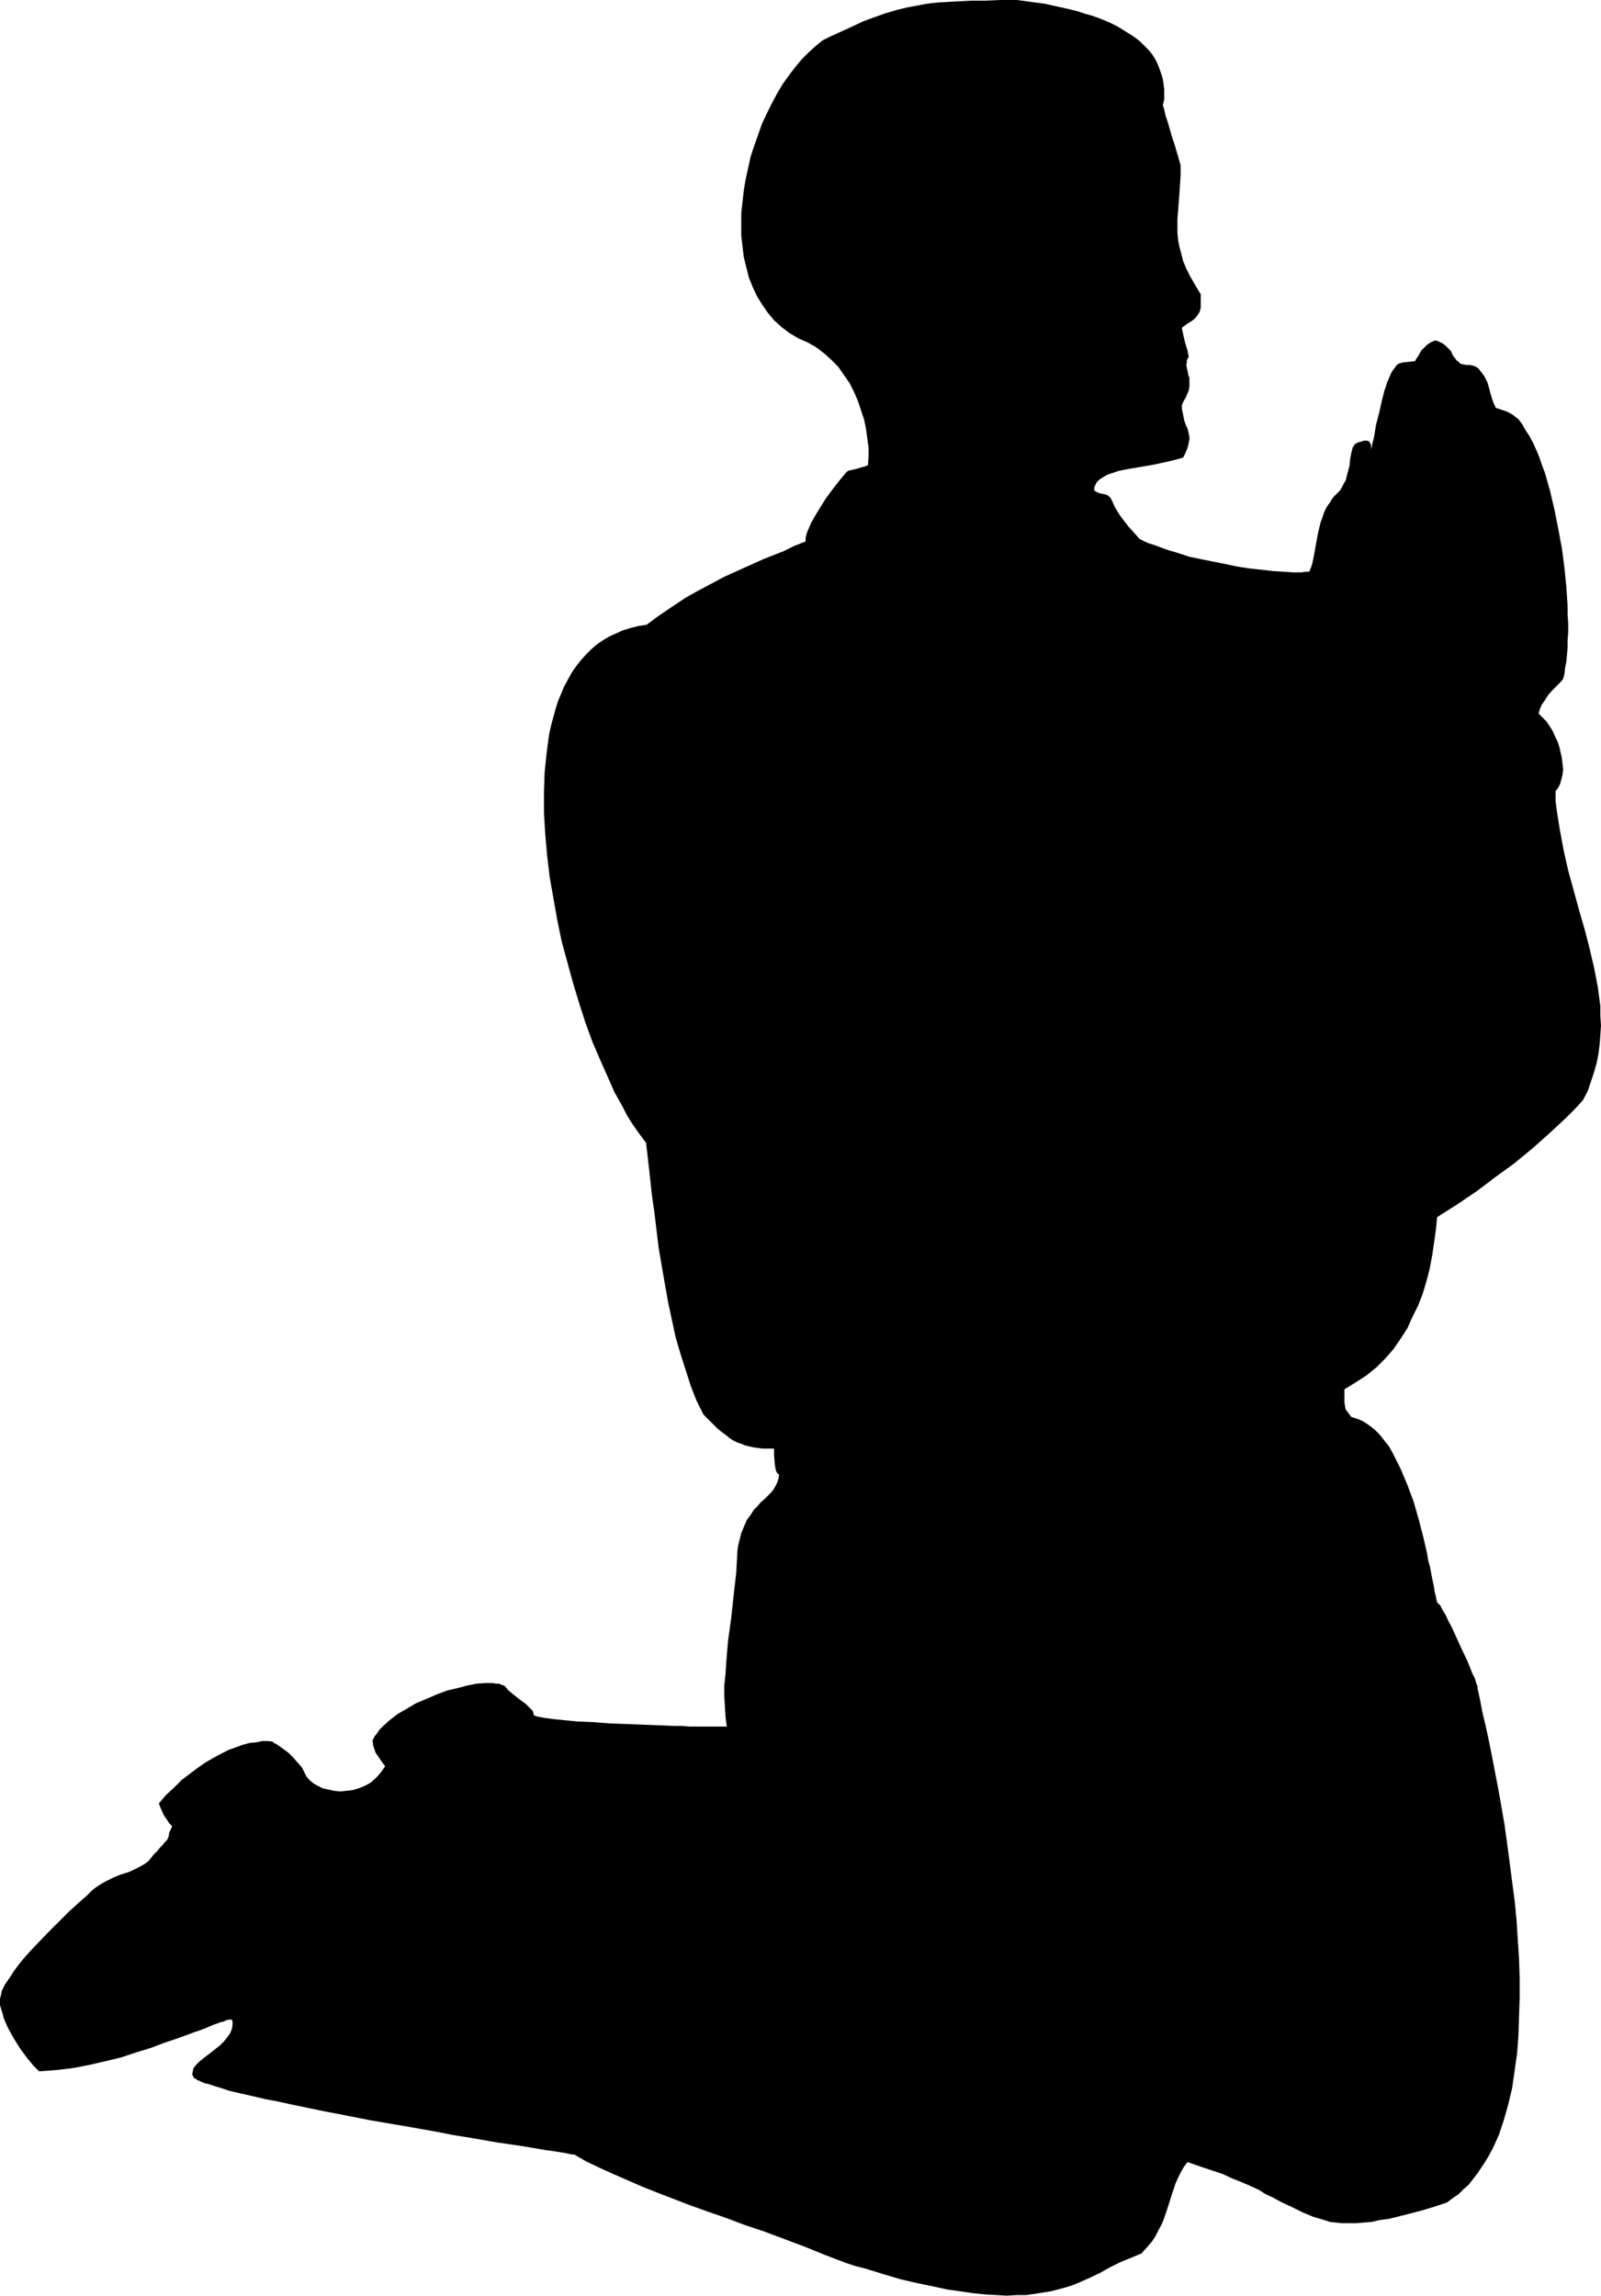<?xml version="1.0" encoding="UTF-8" standalone="no"?>
<svg
   version="1.0"
   width="108.599mm"
   height="155.711mm"
   id="svg1"
   sodipodi:docname="Prayer 24.wmf"
   xmlns:inkscape="http://www.inkscape.org/namespaces/inkscape"
   xmlns:sodipodi="http://sodipodi.sourceforge.net/DTD/sodipodi-0.dtd"
   xmlns="http://www.w3.org/2000/svg"
   xmlns:svg="http://www.w3.org/2000/svg">
  <sodipodi:namedview
     id="namedview1"
     pagecolor="#ffffff"
     bordercolor="#000000"
     borderopacity="0.25"
     inkscape:showpageshadow="2"
     inkscape:pageopacity="0.0"
     inkscape:pagecheckerboard="0"
     inkscape:deskcolor="#d1d1d1"
     inkscape:document-units="mm" />
  <defs
     id="defs1">
    <pattern
       id="WMFhbasepattern"
       patternUnits="userSpaceOnUse"
       width="6"
       height="6"
       x="0"
       y="0" />
  </defs>
  <path
     style="fill:#000000;fill-opacity:1;fill-rule:evenodd;stroke:none"
     d="m 260.653,0 2.424,0.323 2.424,0.323 2.424,0.323 2.101,0.485 2.262,0.485 2.101,0.485 1.939,0.485 1.939,0.646 1.778,0.485 1.778,0.646 1.616,0.646 1.454,0.646 1.616,0.808 1.293,0.808 1.293,0.808 1.293,0.808 1.131,0.808 0.97,0.808 0.97,0.97 0.97,0.97 0.808,0.97 0.646,0.97 0.646,1.131 0.485,1.131 0.808,2.262 0.323,1.131 0.162,1.293 0.162,1.131 v 1.454 1.293 l -0.323,1.293 v 0.323 l 0.162,0.323 0.162,0.646 0.162,0.646 0.162,0.808 0.323,0.97 0.323,0.97 0.323,1.131 0.646,2.262 0.808,2.424 1.454,5.009 v 2.747 l -0.162,2.424 -0.162,2.424 -0.162,2.101 -0.162,2.101 -0.162,1.939 v 1.778 1.778 l 0.162,1.778 0.323,1.778 0.485,1.778 0.485,1.939 0.808,1.939 0.97,1.939 1.293,2.262 1.454,2.424 v 0.97 1.778 0.646 l -0.162,0.646 -0.162,0.485 -0.485,0.808 -0.646,0.808 -0.808,0.646 -1.293,0.808 -0.646,0.485 -0.646,0.485 0.162,0.808 0.162,0.808 0.485,2.101 0.646,2.101 0.162,0.808 0.162,0.808 -0.485,0.808 v 0.646 l -0.162,0.646 0.162,0.808 0.162,0.646 0.162,0.97 0.323,0.97 v 1.131 0.97 l -0.162,0.97 -0.646,1.616 -0.808,1.454 -0.323,0.808 v 0.808 l 0.162,0.808 0.162,0.808 0.323,1.616 0.485,1.293 0.323,0.646 0.162,0.646 0.323,1.454 v 0.646 l -0.162,0.808 -0.162,0.808 -0.323,0.97 -0.485,1.131 -0.485,0.97 -1.778,0.485 -1.939,0.485 -3.717,0.808 -3.717,0.646 -1.939,0.323 -1.778,0.323 -1.616,0.323 -1.454,0.485 -1.454,0.485 -1.131,0.646 -0.97,0.646 -0.646,0.646 -0.485,0.97 -0.162,0.485 v 0.485 l 0.162,0.323 0.323,0.162 0.646,0.323 0.646,0.162 1.454,0.323 0.646,0.485 0.323,0.323 0.485,0.97 0.485,1.131 0.646,1.131 0.808,1.293 0.97,1.293 1.131,1.454 1.454,1.616 1.454,1.616 1.939,0.97 2.424,0.808 2.586,0.97 2.747,0.808 2.909,0.97 3.07,0.646 6.464,1.293 3.07,0.646 3.232,0.485 3.07,0.323 2.747,0.323 2.747,0.162 2.424,0.162 h 2.101 l 0.97,-0.162 h 0.97 l 0.485,-1.131 0.323,-0.97 0.485,-2.424 0.485,-2.747 0.485,-2.585 0.646,-2.747 0.485,-1.293 0.485,-1.454 0.646,-1.293 0.808,-1.131 0.808,-1.293 1.131,-1.131 0.646,-0.646 0.485,-0.808 0.485,-0.97 0.485,-0.808 0.485,-1.939 0.485,-1.778 0.162,-1.778 0.323,-1.616 0.162,-0.646 0.162,-0.646 0.323,-0.485 0.162,-0.323 0.808,-0.485 0.646,-0.162 0.485,-0.162 0.485,-0.162 h 0.646 l 0.646,0.162 0.162,0.323 0.323,0.485 v 1.293 l 0.808,-3.232 0.485,-3.07 0.808,-3.07 0.646,-2.909 0.646,-2.585 0.808,-2.424 0.485,-1.131 0.485,-1.131 0.485,-0.808 0.646,-0.808 0.323,-0.485 0.485,-0.323 0.485,-0.162 0.646,-0.162 1.454,-0.162 1.616,-0.162 0.323,-0.646 0.485,-0.646 0.323,-0.646 0.485,-0.808 0.646,-0.646 0.808,-0.808 0.97,-0.646 1.131,-0.485 0.97,0.323 0.97,0.485 0.646,0.485 0.485,0.485 0.97,0.97 0.485,1.131 0.646,0.808 0.323,0.485 0.485,0.323 0.485,0.485 0.646,0.162 0.808,0.162 h 0.97 l 0.808,0.162 0.808,0.323 0.646,0.485 0.485,0.646 0.485,0.646 0.485,0.646 0.808,1.616 0.485,1.778 0.485,1.777 0.485,1.454 0.646,1.454 1.454,0.485 1.454,0.485 1.454,0.808 0.808,0.646 0.646,0.485 0.97,1.293 0.808,1.454 0.97,1.454 0.97,1.778 0.808,1.778 0.808,1.939 0.646,1.939 0.808,2.101 0.646,2.262 0.646,2.262 1.131,4.848 0.97,4.848 0.97,5.171 0.646,5.009 0.485,4.848 0.323,4.848 v 2.262 l 0.162,2.262 v 2.262 l -0.162,2.101 v 1.939 l -0.162,1.778 -0.162,1.778 -0.323,1.616 -0.162,1.454 -0.323,1.293 -0.808,0.97 -1.131,1.131 -0.97,0.97 -0.97,1.131 -0.808,1.293 -0.808,1.131 -0.485,1.131 -0.162,0.646 -0.162,0.485 0.97,0.97 0.97,0.97 0.808,1.131 0.808,1.293 0.646,1.454 0.646,1.293 0.485,1.454 0.323,1.454 0.323,1.454 0.162,1.454 0.162,1.454 -0.162,1.293 -0.323,1.293 -0.323,1.131 -0.485,0.97 -0.646,0.808 v 2.585 l 0.323,2.585 0.808,5.009 0.97,5.171 1.131,5.009 2.747,10.019 1.454,5.009 1.293,5.009 1.131,4.848 0.97,5.009 0.323,2.424 0.323,2.424 v 2.424 l 0.162,2.585 -0.162,2.424 -0.162,2.262 -0.323,2.585 -0.485,2.424 -0.646,2.262 -0.808,2.424 -0.808,2.424 -1.293,2.424 -2.101,2.262 -2.101,2.101 -4.525,4.201 -4.363,3.878 -4.525,3.717 -4.686,3.393 -4.686,3.555 -5.009,3.393 -5.333,3.393 -0.323,3.393 -0.485,3.393 -0.485,3.232 -0.646,3.393 -0.808,3.07 -0.97,3.232 -1.131,2.909 -1.454,2.909 -1.293,2.909 -1.778,2.747 -1.778,2.585 -2.101,2.424 -2.262,2.262 -2.586,2.101 -2.747,1.778 -2.909,1.778 v 1.293 1.131 0.97 l 0.162,0.97 0.162,0.808 0.485,0.646 0.485,0.646 0.485,0.646 1.616,0.485 1.454,0.646 1.454,0.97 1.454,1.131 1.293,1.293 1.131,1.454 1.293,1.616 0.97,1.778 0.97,1.939 0.97,1.939 1.778,4.201 1.616,4.363 1.293,4.525 1.131,4.363 0.97,4.201 0.323,1.939 0.485,1.778 0.323,1.778 0.323,1.616 0.323,1.454 0.162,1.293 0.323,1.131 0.162,0.97 0.162,0.646 0.323,0.323 0.162,0.323 0.162,-0.162 0.162,0.323 0.162,0.323 0.485,0.97 0.808,1.293 0.646,1.454 0.808,1.454 0.808,1.778 1.616,3.555 1.616,3.393 0.646,1.616 0.646,1.616 0.646,1.293 0.323,1.131 0.323,0.808 v 0.323 0.162 l 0.646,2.909 0.646,3.393 0.808,3.393 0.808,3.717 0.808,4.04 0.808,4.201 0.808,4.201 0.808,4.525 0.808,4.686 0.646,4.686 0.646,4.848 0.646,5.009 0.646,4.848 0.485,5.009 0.323,5.009 0.323,5.009 0.162,5.009 v 4.848 l -0.162,4.848 -0.162,4.848 -0.323,4.525 -0.646,4.525 -0.646,4.525 -0.97,4.04 -1.131,4.04 -1.293,3.878 -1.616,3.555 -0.97,1.778 -0.97,1.616 -0.97,1.454 -0.97,1.454 -1.131,1.454 -1.131,1.454 -1.293,1.131 -1.293,1.293 -1.454,0.97 -1.454,1.131 -3.393,1.131 -3.232,0.97 -3.07,0.808 -2.586,0.646 -2.586,0.646 -2.424,0.323 -2.101,0.485 -2.101,0.162 -1.939,0.162 h -1.778 -1.616 l -1.616,-0.162 -1.616,-0.162 -1.454,-0.485 -2.747,-0.808 -2.747,-1.131 -2.909,-1.454 -1.454,-0.646 -1.616,-0.808 -1.778,-0.97 -1.778,-0.808 -1.778,-1.131 -2.101,-0.97 -2.262,-0.97 -2.424,-0.97 -2.424,-1.131 -2.909,-0.97 -2.909,-0.97 -3.232,-1.131 -0.97,1.293 -0.808,1.454 -0.646,1.293 -0.646,1.454 -0.97,2.909 -0.97,3.07 -0.97,2.909 -0.646,1.616 -0.808,1.454 -0.808,1.616 -0.97,1.454 -1.293,1.454 -1.293,1.454 -2.747,1.131 -2.747,1.131 -2.586,1.293 -2.586,1.454 -2.747,1.293 -2.909,1.293 -1.616,0.646 -1.616,0.485 -1.778,0.485 -1.939,0.485 -1.939,0.323 -2.101,0.323 -2.262,0.323 h -2.424 l -2.586,0.162 -2.586,-0.162 -2.909,-0.162 -3.07,-0.323 -3.394,-0.485 -3.393,-0.485 -3.717,-0.808 -3.878,-0.808 -4.201,-0.97 -4.363,-1.293 -4.686,-1.454 -2.586,-0.646 -2.424,-0.808 -5.494,-2.101 -5.171,-2.101 -5.171,-1.939 -5.171,-1.939 -4.848,-1.616 -4.686,-1.778 -4.686,-1.616 -4.525,-1.616 -4.201,-1.616 -4.201,-1.616 -4.04,-1.616 -3.717,-1.616 -3.717,-1.616 -3.555,-1.616 -3.394,-1.616 -3.07,-1.778 h -0.646 l -0.646,-0.162 -0.808,-0.162 -0.97,-0.162 -0.97,-0.162 -0.97,-0.162 -2.424,-0.323 -2.747,-0.485 -2.909,-0.485 -3.232,-0.485 -3.393,-0.485 -3.717,-0.646 -3.717,-0.646 -4.04,-0.646 -4.04,-0.808 -8.241,-1.454 -8.565,-1.454 -8.241,-1.616 -4.201,-0.808 -3.878,-0.808 -3.878,-0.808 -3.717,-0.808 -3.394,-0.646 -3.394,-0.808 -2.909,-0.646 -2.747,-0.646 -2.424,-0.808 -1.131,-0.323 -0.97,-0.323 -0.97,-0.323 -0.808,-0.162 -0.808,-0.323 -0.646,-0.323 -0.485,-0.162 -0.323,-0.323 -0.485,-0.162 -0.162,-0.323 -0.162,-0.323 -0.162,-0.323 0.162,-0.808 0.162,-0.808 0.646,-0.808 0.808,-0.808 0.97,-0.808 2.101,-1.616 2.262,-1.778 0.97,-0.97 0.808,-0.97 0.808,-1.131 0.485,-1.131 0.162,-1.131 v -0.646 L 59.467,517.738 h -0.323 -0.485 l -0.646,0.162 -0.646,0.323 -0.808,0.162 -0.808,0.323 -0.97,0.323 -1.131,0.485 -1.131,0.485 -1.293,0.485 -1.454,0.485 -1.293,0.485 -3.07,1.131 -3.394,1.131 -3.394,1.293 -3.717,1.131 -3.878,1.293 -4.04,0.97 -4.201,0.97 -4.201,0.808 -4.201,0.485 -4.363,0.323 L 9.373,530.342 8.565,529.534 7.757,528.565 6.949,527.595 5.171,525.171 3.555,522.586 2.101,520 0.97,517.415 0.646,516.122 0.323,515.152 0,514.021 v -0.97 -0.646 l 0.162,-0.646 0.162,-0.646 0.162,-0.808 0.808,-1.616 1.131,-1.616 1.131,-1.778 1.454,-1.939 1.616,-1.939 1.778,-1.939 3.717,-3.878 3.717,-3.717 1.778,-1.778 1.778,-1.616 1.778,-1.616 0.808,-0.646 0.808,-0.808 0.97,-0.97 1.131,-0.808 0.97,-0.646 1.131,-0.646 1.939,-0.97 1.939,-0.808 2.101,-0.646 1.778,-0.808 1.778,-0.97 0.808,-0.485 0.808,-0.646 0.646,-0.808 0.485,-0.646 0.97,-0.97 0.808,-0.97 0.646,-0.646 0.485,-0.646 0.323,-0.323 0.323,-0.323 0.162,-0.323 0.162,-0.323 0.162,-0.646 v -0.323 l 0.162,-0.485 0.323,-0.646 0.323,-0.808 -0.808,-0.808 -0.485,-0.808 -0.485,-0.646 -0.485,-0.808 -0.323,-0.808 -0.323,-0.646 -0.485,-1.293 1.778,-2.101 2.101,-1.939 1.939,-1.939 2.101,-1.616 1.939,-1.454 2.101,-1.454 1.939,-1.131 2.101,-1.131 1.939,-0.97 1.778,-0.646 1.778,-0.646 1.778,-0.485 1.778,-0.162 1.454,-0.323 h 1.454 l 1.293,0.162 0.162,0.323 0.485,0.162 0.97,0.646 1.131,0.808 1.293,0.97 1.131,1.131 1.131,1.293 1.131,1.293 0.646,1.293 0.485,0.97 0.808,0.97 0.97,0.808 1.131,0.646 1.293,0.646 1.454,0.323 1.454,0.323 1.616,0.162 1.454,-0.162 1.616,-0.162 1.616,-0.485 1.616,-0.646 1.454,-0.808 1.454,-1.293 1.131,-1.293 1.131,-1.616 -0.97,-1.293 -0.97,-1.454 -0.485,-0.646 -0.323,-0.97 -0.323,-0.97 -0.162,-1.293 0.485,-0.97 0.646,-0.808 0.646,-0.97 0.808,-0.808 1.778,-1.616 2.101,-1.616 2.262,-1.293 2.424,-1.454 2.747,-1.131 2.586,-1.131 2.586,-0.97 2.747,-0.646 2.424,-0.646 2.424,-0.485 2.262,-0.162 h 1.939 l 0.808,0.162 h 0.808 l 0.646,0.323 0.646,0.162 0.97,1.131 1.131,0.97 2.262,1.778 1.131,0.808 0.97,0.97 0.808,0.808 0.162,0.485 0.162,0.646 0.323,0.162 0.485,0.162 0.808,0.162 0.808,0.162 1.131,0.162 1.293,0.162 1.454,0.162 1.616,0.162 1.616,0.162 1.778,0.162 3.878,0.162 4.201,0.323 8.565,0.323 4.201,0.162 4.04,0.162 h 1.939 l 1.778,0.162 h 1.778 1.616 5.656 0.485 l -0.323,-2.585 -0.162,-2.585 -0.162,-2.747 v -2.585 l 0.323,-2.909 0.162,-2.747 0.485,-5.817 0.808,-5.817 0.646,-5.979 0.646,-5.656 0.162,-2.909 0.162,-2.909 0.162,-1.131 0.323,-1.293 0.485,-1.939 0.808,-1.939 0.646,-1.454 0.97,-1.293 0.808,-1.293 0.97,-0.97 0.808,-0.97 0.97,-0.808 0.808,-0.808 0.808,-0.808 0.646,-0.808 0.485,-0.808 0.485,-0.97 0.323,-0.97 0.162,-1.131 -0.323,-0.162 -0.162,-0.162 -0.323,-0.646 -0.162,-0.808 -0.162,-1.131 -0.162,-2.101 v -1.616 h -1.454 -1.454 l -1.293,-0.162 -1.131,-0.162 -2.101,-0.485 -1.131,-0.485 -0.97,-0.323 -0.97,-0.485 -0.97,-0.646 -0.97,-0.808 -1.131,-0.808 -0.97,-0.808 -1.131,-1.131 -1.131,-1.131 -1.293,-1.293 -1.778,-3.555 -1.454,-3.717 -1.293,-4.04 -1.293,-4.04 -1.293,-4.363 -0.97,-4.525 -0.97,-4.525 -0.808,-4.525 -1.616,-9.372 -1.131,-9.372 -0.646,-4.525 -0.485,-4.525 -0.485,-4.363 -0.485,-4.201 -0.97,-1.293 -0.97,-1.293 -1.131,-1.616 -0.97,-1.454 -0.97,-1.616 -0.97,-1.939 -2.101,-3.717 -1.778,-4.04 -1.939,-4.363 -1.939,-4.525 -1.778,-4.848 -1.616,-5.009 -1.616,-5.333 -1.454,-5.332 -1.454,-5.333 -1.131,-5.494 -0.97,-5.494 -0.97,-5.494 -0.646,-5.494 -0.485,-5.494 -0.323,-5.333 v -5.332 l 0.162,-5.009 0.485,-4.848 0.646,-4.848 0.485,-2.262 1.131,-4.201 0.646,-2.101 0.808,-1.939 0.808,-1.939 0.97,-1.778 0.97,-1.778 1.131,-1.616 1.131,-1.454 1.293,-1.454 1.454,-1.454 1.293,-1.131 1.616,-1.131 1.616,-0.97 1.778,-0.808 1.778,-0.808 2.101,-0.646 1.939,-0.485 2.101,-0.323 2.586,-1.939 2.586,-1.778 2.424,-1.616 2.424,-1.616 2.586,-1.454 2.424,-1.293 4.848,-2.585 5.009,-2.262 5.009,-2.262 5.333,-2.101 2.586,-1.293 2.909,-1.131 v -0.808 l 0.162,-0.808 0.323,-0.97 0.485,-1.131 0.485,-1.131 0.646,-1.131 1.454,-2.424 1.616,-2.585 1.778,-2.424 1.778,-2.262 0.808,-0.97 0.808,-0.97 0.485,-0.485 0.646,-0.162 1.454,-0.323 1.616,-0.485 0.646,-0.162 0.808,-0.323 0.162,-2.262 v -2.262 l -0.323,-2.262 -0.323,-2.424 -0.485,-2.424 -0.808,-2.424 -0.808,-2.424 -0.97,-2.262 -1.131,-2.262 -1.454,-2.101 -1.454,-2.101 -1.778,-1.778 -1.778,-1.616 -2.101,-1.616 -2.262,-1.293 -2.262,-0.97 -2.424,-1.454 -1.939,-1.454 -1.939,-1.778 -1.616,-1.939 -1.454,-2.101 -1.293,-2.101 -1.131,-2.424 -0.97,-2.424 -0.646,-2.585 -0.646,-2.585 -0.323,-2.747 -0.323,-2.747 v -2.909 -2.909 l 0.323,-2.909 0.323,-2.909 0.485,-2.909 0.646,-2.909 0.646,-2.909 0.97,-2.909 0.97,-2.747 0.97,-2.747 1.293,-2.747 1.293,-2.585 1.293,-2.424 1.454,-2.424 1.616,-2.262 1.616,-2.101 1.616,-1.939 1.778,-1.778 1.778,-1.616 1.778,-1.454 1.939,-0.97 1.778,-0.808 1.778,-0.808 1.778,-0.808 3.07,-1.454 3.07,-1.131 2.747,-0.97 2.747,-0.808 2.586,-0.646 2.586,-0.485 2.586,-0.485 2.747,-0.323 2.747,-0.162 3.07,-0.162 3.07,-0.162 h 3.555 L 256.452,0 h 2.101 z"
     id="path1" />
</svg>
